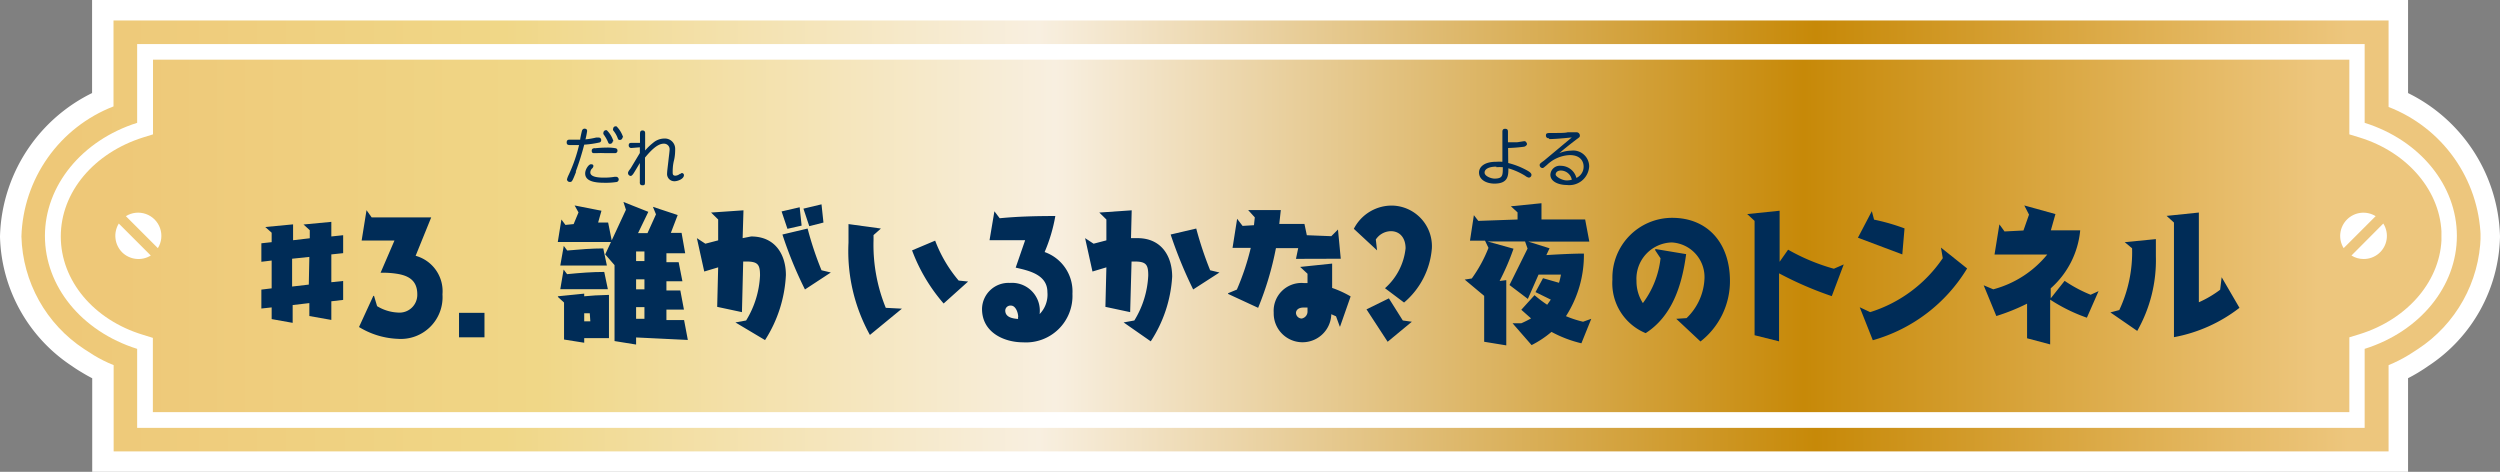 <svg xmlns="http://www.w3.org/2000/svg" xmlns:xlink="http://www.w3.org/1999/xlink" viewBox="0 0 179.73 33.92"><rect x="0" y="0" width="179.73" height="33.92" fill="#808080" stroke="none"/><defs><style>.cls-1,.cls-3{fill:none;}.cls-2{fill:#fff;}.cls-3{stroke:#fff;stroke-miterlimit:10;stroke-width:2.94px;}.cls-4{clip-path:url(#clip-path);}.cls-5{fill:url(#名称未設定グラデーション_20);}.cls-6{clip-path:url(#clip-path-2);}.cls-7{fill:url(#名称未設定グラデーション_20-2);}.cls-8{fill:#002c57;}</style><clipPath id="clip-path"><path class="cls-1" d="M9.86,25.08c-4-1.26-6.63-4.5-6.63-8.12s2.66-6.87,6.63-8.13V3.17H170V8.83c4,1.26,6.63,4.52,6.63,8.13S174,23.82,170,25.08v5.68H9.86ZM8.16,1.47V7.65A10.37,10.37,0,0,0,1.54,17,10,10,0,0,0,6.06,25.1l.67.43a9.68,9.68,0,0,0,1.44.72v6.2H171.72v-6.2a10.07,10.07,0,0,0,1.43-.72l.67-.43A10,10,0,0,0,178.34,17a10.37,10.37,0,0,0-6.62-9.31V1.47Z"/></clipPath><linearGradient id="名称未設定グラデーション_20" x1="-68.21" y1="727.43" x2="-67.21" y2="727.43" gradientTransform="matrix(176.79, 0, 0, -176.79, 12060.91, 128622.51)" gradientUnits="userSpaceOnUse"><stop offset="0" stop-color="#eec878"/><stop offset="0.01" stop-color="#eec878"/><stop offset="0.19" stop-color="#f0d787"/><stop offset="0.41" stop-color="#f8efe0"/><stop offset="0.73" stop-color="#c78908"/><stop offset="0.9" stop-color="#e5b964"/><stop offset="0.95" stop-color="#edc67d"/><stop offset="1" stop-color="#edc67d"/></linearGradient><clipPath id="clip-path-2"><path class="cls-1" d="M8.78,18.14a1.69,1.69,0,0,1-.24-2.07l2.3,2.3a1.68,1.68,0,0,1-2.06-.23m160.27.23,2.29-2.3a1.66,1.66,0,0,1-1.41,2.55,1.63,1.63,0,0,1-.88-.25m-160-2.83a1.67,1.67,0,0,1,2.3,2.3Zm159.68.24a1.67,1.67,0,0,1,2.06-.24l-2.3,2.3a1.67,1.67,0,0,1,.24-2.06M11,4.29V9.66l-.71.22C6.74,11,4.37,13.82,4.37,17s2.37,6,5.91,7.07l.71.22v5.37H168.9V24.25l.72-.22c3.53-1.09,5.91-3.93,5.91-7.07s-2.38-6-5.91-7.08l-.72-.22V4.29Z"/></clipPath><linearGradient id="名称未設定グラデーション_20-2" x1="-68.24" y1="727.42" x2="-67.24" y2="727.42" gradientTransform="matrix(171.15, 0, 0, -171.15, 11684.64, 124517.81)" xlink:href="#名称未設定グラデーション_20"/></defs><g id="レイヤー_2" data-name="レイヤー 2"><g id="レイヤー_1-2" data-name="レイヤー 1"><path class="cls-2" d="M171.65,7.65V1.47H8.09V7.65A10.36,10.36,0,0,0,1.47,17,10,10,0,0,0,6,25.1c.21.15.43.29.67.43a9.56,9.56,0,0,0,1.43.72v6.2H171.65v-6.2a10.63,10.63,0,0,0,1.43-.72c.23-.14.45-.28.66-.43A9.93,9.93,0,0,0,178.26,17a10.36,10.36,0,0,0-6.61-9.31"/><path class="cls-3" d="M171.65,7.65V1.47H8.09V7.65A10.36,10.36,0,0,0,1.47,17,10,10,0,0,0,6,25.1c.21.15.43.29.67.43a9.56,9.56,0,0,0,1.43.72v6.2H171.65v-6.2a10.63,10.63,0,0,0,1.43-.72c.23-.14.45-.28.66-.43A9.93,9.93,0,0,0,178.26,17,10.36,10.36,0,0,0,171.65,7.65Z"/><g class="cls-4"><rect class="cls-5" x="1.54" y="1.47" width="176.79" height="30.98"/></g><g class="cls-6"><rect class="cls-7" x="4.37" y="4.29" width="171.15" height="25.34"/></g><path class="cls-8" d="M22.24,22.72v-.93l-1.2.14v1.28l-1.51-.27V22.1l-.74.08V20.82l.74-.09v-2l-.74.09V17.49l.74-.08v-.68l-.46-.41v0l2-.19v1.14l1.2-.14v-.58l-.45-.41v0l2-.19v1.05l.85-.09V18.2l-.85.09v2l.85-.09v1.36l-.85.1V23Zm0-4.25L21,18.6v2l1.2-.14Z"/><path class="cls-8" d="M26.84,21.27l.05,0,.22.74a3.13,3.13,0,0,0,1.49.46A1.28,1.28,0,0,0,30,21.16c0-1-.63-1.35-1.48-1.48a6.4,6.4,0,0,0-1.16-.07l1-2.32H26l.35-2.18h0l.37.52H31l-1.12,2.76a2.64,2.64,0,0,1,1.93,2.77,3,3,0,0,1-3.21,3.2,5.76,5.76,0,0,1-2.79-.85Z"/><rect class="cls-8" x="33" y="22.49" width="1.83" height="1.76"/><path class="cls-8" d="M40.1,17.4l.26-1.62h0l.29.39.59-.06.35-.84-.28-.5v0l1.93.38L43,16l.72,0L44,17.4ZM42,24.31v.33l-1.45-.23,0-2.66-.44-.4V21.3L42,21.11v.19c.5-.05,1-.08,1.78-.1v3.11Zm-1.72-3.52.24-1.41h0l.25.33c.89-.09,1.8-.16,2.67-.16l.26,1.24Zm0-1.7.25-1.41h0l.25.33c.89-.08,1.76-.15,2.59-.15l.26,1.23Zm2.12,3.43H42v.58h.44Zm3.33,1.74v.51l-1.55-.25,0-5.46-.67-.77L45,15.08l-.18-.56,0,0,1.79.71-.74,1.53.68,0,.61-1.35-.22-.54v0l1.78.59-.49,1.28H49l.26,1.47H47.91v.64h.88l.27,1.37H47.91v.66l1,0,.26,1.38H47.91v.75l1.27,0,.27,1.43Zm.6-6.18h-.6v.69l.6,0Zm0,2h-.6v.72l.6,0Zm0,2h-.6v.84l.6,0Z"/><path class="cls-8" d="M52.87,23.18l0,0,.77-.14a6.74,6.74,0,0,0,1-3.24c0-.78-.15-1-1-1l-.21,0-.09,3.64-1.78-.38.07-2.84-1,.3-.53-2.4h0l.61.4.92-.24,0-1.5-.51-.5v0l2.33-.16-.06,2L54,17c1.77,0,2.5,1.35,2.5,2.77A9.49,9.49,0,0,1,55,24.45Zm3.74-6.73-.42-1.25,1.3-.3.14,1.32Zm1.26,4.36a28.69,28.69,0,0,1-1.62-3.95l1.81-.43a23.83,23.83,0,0,0,1,3l.67.16v0Zm.31-4.55L57.76,15l1.3-.31L59.2,16Z"/><path class="cls-8" d="M62.54,24.08A12.42,12.42,0,0,1,61,17.45c0-.45,0-.9,0-1.34l2.33.32v0l-.53.47v.37a12,12,0,0,0,.88,4.86l1.16.06v0Zm5.3-2.26A12.45,12.45,0,0,1,65.57,18l1.66-.7a9.74,9.74,0,0,0,1.69,2.87l.68.07v0Z"/><path class="cls-8" d="M73.7,17.27H71.14l.35-2.08h0l.38.5c1.32-.13,2.67-.16,4-.16a11.54,11.54,0,0,1-.77,2.59,3,3,0,0,1,2,3,3.34,3.34,0,0,1-3.56,3.49c-1.34,0-2.94-.7-2.94-2.4a1.9,1.9,0,0,1,2-1.87,2,2,0,0,1,2.14,2.24A2,2,0,0,0,75.3,21c0-1.28-1.38-1.55-2.28-1.76Zm-.5,5.52c0-.31-.18-.82-.52-.82a.37.37,0,0,0-.41.35c0,.51.56.58.92.61,0-.05,0-.1,0-.14"/><path class="cls-8" d="M80.78,23.18l0,0,.77-.14a6.74,6.74,0,0,0,1-3.24c0-.78-.15-1-1-1l-.2,0-.1,3.64-1.78-.38.07-2.84-1,.3-.53-2.4h0l.61.4.92-.24,0-1.5-.51-.5v0l2.33-.16-.05,2,.46,0c1.77,0,2.5,1.35,2.5,2.77a9.49,9.49,0,0,1-1.54,4.65Zm5-2.37a31.42,31.42,0,0,1-1.62-3.95L86,16.43a25.62,25.62,0,0,0,1,3l.67.16v0Z"/><path class="cls-8" d="M93.17,18.61l.16-.77h-1.6a22.56,22.56,0,0,1-1.28,4.29l-2.16-1v-.05l.63-.26a17.82,17.82,0,0,0,1-3H88.61l.33-2.09h0l.39.51.82-.05.06-.56-.48-.53v0h2.35l-.11,1,1.81,0,.17.81,1.76.07.48-.48h0l.2,2.1Zm3.15,4.87-.27-.74-.34-.15a2.07,2.07,0,1,1-4.14-.11,2,2,0,0,1,2.17-2.13H94v-.67l-.53-.49v0l2.3-.24V20.7a7.52,7.52,0,0,1,1.33.61l-.76,2.17ZM94,22.11l-.29,0c-.36,0-.54.18-.54.4a.42.42,0,0,0,.41.39.51.51,0,0,0,.42-.53Z"/><path class="cls-8" d="M99.57,20.72a4.44,4.44,0,0,0,1.48-2.87c0-.71-.38-1.23-1.06-1.23a1.32,1.32,0,0,0-1.08.6L99,18l0,0-1.67-1.55a3.06,3.06,0,0,1,2.78-1.67,2.92,2.92,0,0,1,2.83,3.07,5.68,5.68,0,0,1-2,3.9Zm.19,3.85-1.52-2.33,1.61-.79,1,1.59.65.09,0,0Z"/><path class="cls-8" d="M113.69,24.68a8.69,8.69,0,0,1-2.15-.82,7.26,7.26,0,0,1-1.43.95l-1.37-1.57,0,0h.63a7.61,7.61,0,0,0,.7-.35l-.7-.62.95-1.05a9.05,9.05,0,0,0,.91.69l.26-.37L110.39,21l.54-1,1.15.33a5.09,5.09,0,0,0,.14-.59h-1.61l-.77,1.75-1.32-1,1.3-2.62-.18-.51h-2.7l1.87.52a17.39,17.39,0,0,1-1,2.32l.48-.06v4.69l-1.59-.26v-3.3L105.3,20.1l0,0,.51-.08a9.94,9.94,0,0,0,1.2-2.2l-.25-.52h-1.08l.28-1.83h0l.32.41,2.82-.1v-.51l-.48-.44v0l2.2-.22v1.17l3.14,0,.3,1.59h-4.39l1.53.48-.23.49c.89-.06,2-.11,2.7-.11a8.12,8.12,0,0,1-1.29,4.5,7.7,7.7,0,0,0,1.23.4l.59-.21,0,0Z"/><path class="cls-8" d="M120.51,22.92l0,0,.74-.05A4.17,4.17,0,0,0,122.54,20a2.49,2.49,0,0,0-2.36-2.57,2.61,2.61,0,0,0-2.53,2.76,2.9,2.9,0,0,0,.46,1.6,6.59,6.59,0,0,0,1.27-3.22L119,18V17.9l2.22.37c-.3,2.25-1,4.45-2.91,5.68a3.88,3.88,0,0,1-2.39-3.86,4.3,4.3,0,0,1,4.29-4.43c2.59,0,4.16,1.85,4.16,4.54a5.49,5.49,0,0,1-2.12,4.35Z"/><path class="cls-8" d="M126.14,24.1V15.88l-.53-.49v0l2.33-.24v3.67l.61-.87a14.5,14.5,0,0,0,3.29,1.37l.71-.31,0,0-.86,2.28a25.36,25.36,0,0,1-3.79-1.64v4.89Z"/><path class="cls-8" d="M133.57,17.09l1-1.91h0l.16.61a14.85,14.85,0,0,1,2.19.63l-.16,1.87Zm.13,5,0,0,.75.35a9.85,9.85,0,0,0,5.22-3.88l-.13-.76,0,0,1.88,1.5a11.6,11.6,0,0,1-6.78,5.16Z"/><path class="cls-8" d="M145.73,24.32V21.83a14.58,14.58,0,0,1-2.21.89l-.91-2.21h0l.69.29a7.49,7.49,0,0,0,3.88-2.5h-3.79l.35-2.17h0l.37.51,1.36-.07.4-1.14-.34-.66v0l2.24.62-.33,1.17,2.11,0a6.35,6.35,0,0,1-2.12,4.17v.72l1-1.26a9.74,9.74,0,0,0,1.87,1l.57-.26,0,0-.84,1.91a12,12,0,0,1-2.64-1.3v3.22Z"/><path class="cls-8" d="M151.72,22.46l0,0,.64-.17a9.78,9.78,0,0,0,.92-4.44l-.53-.44v0l2.24-.22v1.23a10.29,10.29,0,0,1-1.34,5.37Zm8-2.53h0L161,22.13a10.91,10.91,0,0,1-4.71,2.11V16l-.53-.48v0l2.32-.24v6.45a7.67,7.67,0,0,0,1.53-.9Z"/><path class="cls-8" d="M108.43,11.72a5.46,5.46,0,0,1,1.2.45c.25.13.47.25.47.4a.2.2,0,0,1-.19.2.61.61,0,0,1-.26-.13,4.87,4.87,0,0,0-1.21-.54c0,.51,0,1.1-1,1.1-.57,0-1.11-.27-1.11-.8,0-.35.31-.77,1.24-.77a3.59,3.59,0,0,1,.44,0l0-2.15c0-.07,0-.22.2-.22s.2.14.2.22v.75c.32,0,.54,0,.62,0s.49-.08.58-.08.17.15.17.21-.11.18-.23.19a10.75,10.75,0,0,1-1.13.09Zm-.85.26c-.54,0-.85.17-.85.43s.48.43.71.43c.6,0,.6-.23.6-.82a3.72,3.72,0,0,0-.46,0"/><path class="cls-8" d="M111.36,9.94a.19.19,0,0,1-.22-.19c0-.19.09-.19.45-.19.61,0,.94,0,1.11-.05l.61,0a.24.24,0,0,1,.27.23c0,.09,0,.11-.23.27-.6.46-.86.67-1.25,1a2.37,2.37,0,0,1,.85-.18,1.15,1.15,0,0,1,1.3,1.13,1.43,1.43,0,0,1-1.6,1.34c-.56,0-1.19-.22-1.19-.74a.68.68,0,0,1,.76-.64,1.16,1.16,0,0,1,1.11.87.88.88,0,0,0,.52-.81c0-.34-.19-.83-1-.83a2.51,2.51,0,0,0-1.64.71c-.23.19-.25.22-.32.22a.21.21,0,0,1-.2-.2c0-.09,0-.11.31-.33l2-1.67c-.84.09-1.4.12-1.62.12m.84,2.26c-.27,0-.38.15-.38.29s.44.42.79.42a1.29,1.29,0,0,0,.37-.05.81.81,0,0,0-.78-.66"/><path class="cls-8" d="M41.42,12.34c-.28.72-.31.74-.44.74a.2.2,0,0,1-.22-.18,1.48,1.48,0,0,1,.12-.32,11,11,0,0,0,.75-2.15l-.57,0c-.19,0-.32,0-.32-.19s.13-.2.22-.2h.75c0-.1.12-.62.13-.64A.2.2,0,0,1,42,9.25c.06,0,.21,0,.21.17a5.3,5.3,0,0,1-.12.6,5.47,5.47,0,0,0,.76-.13l.2,0a.17.17,0,0,1,.17.19.16.16,0,0,1-.11.16A7.12,7.12,0,0,1,42,10.4a19,19,0,0,1-.61,1.94m1.08-.53c.08,0,.19,0,.19.13a.27.27,0,0,1-.08.16.4.4,0,0,0-.14.3c0,.37.75.37,1,.37a4.32,4.32,0,0,0,.75-.06h.1a.19.19,0,0,1,0,.38,5,5,0,0,1-.83.05c-.63,0-1.4-.08-1.39-.68,0-.28.25-.65.41-.65m.29-1.15a8.3,8.3,0,0,1,.84-.05,3.26,3.26,0,0,1,.66.05.16.16,0,0,1,.12.16.17.17,0,0,1-.18.19H44l-.51,0a5.22,5.22,0,0,0-.58,0h-.2c-.06,0-.17,0-.17-.17s.13-.18.23-.19m1.28-.49a.19.19,0,0,1-.18.18c-.1,0-.11,0-.19-.2a3.08,3.08,0,0,0-.3-.5.24.24,0,0,1,0-.1.19.19,0,0,1,.19-.18h.05a1.89,1.89,0,0,1,.48.79m.65-.27a.18.18,0,0,1-.18.18c-.1,0-.12,0-.19-.2a2,2,0,0,0-.3-.49.16.16,0,0,1,0-.11.18.18,0,0,1,.19-.18h.05a2,2,0,0,1,.48.79"/><path class="cls-8" d="M46,10.59l-.61.05a.18.18,0,0,1-.19-.19c0-.18.12-.18.23-.18l.58,0v-.6c0-.14,0-.29.18-.29s.19.13.19.2,0,1.06,0,1.24a3.78,3.78,0,0,1,.57-.55,1.25,1.25,0,0,1,.79-.31.74.74,0,0,1,.8.75c0,.13,0,.49-.09.84s-.09.71-.09.83,0,.25.2.25a.59.59,0,0,0,.32-.13c.08,0,.09-.06.14-.06a.15.15,0,0,1,.15.15c0,.27-.44.44-.68.44a.52.52,0,0,1-.53-.58c0-.14.05-.5.09-.86s.09-.73.09-.85a.4.4,0,0,0-.43-.41c-.48,0-1,.59-1.34,1,0,.27,0,1.45,0,1.69s0,.3-.18.3-.2-.12-.19-.26l0-1.34c-.08.13-.42.71-.48.79s-.13.14-.17.14a.21.21,0,0,1-.2-.2c0-.07,0-.1.19-.35L46,11Z"/></g></g></svg>